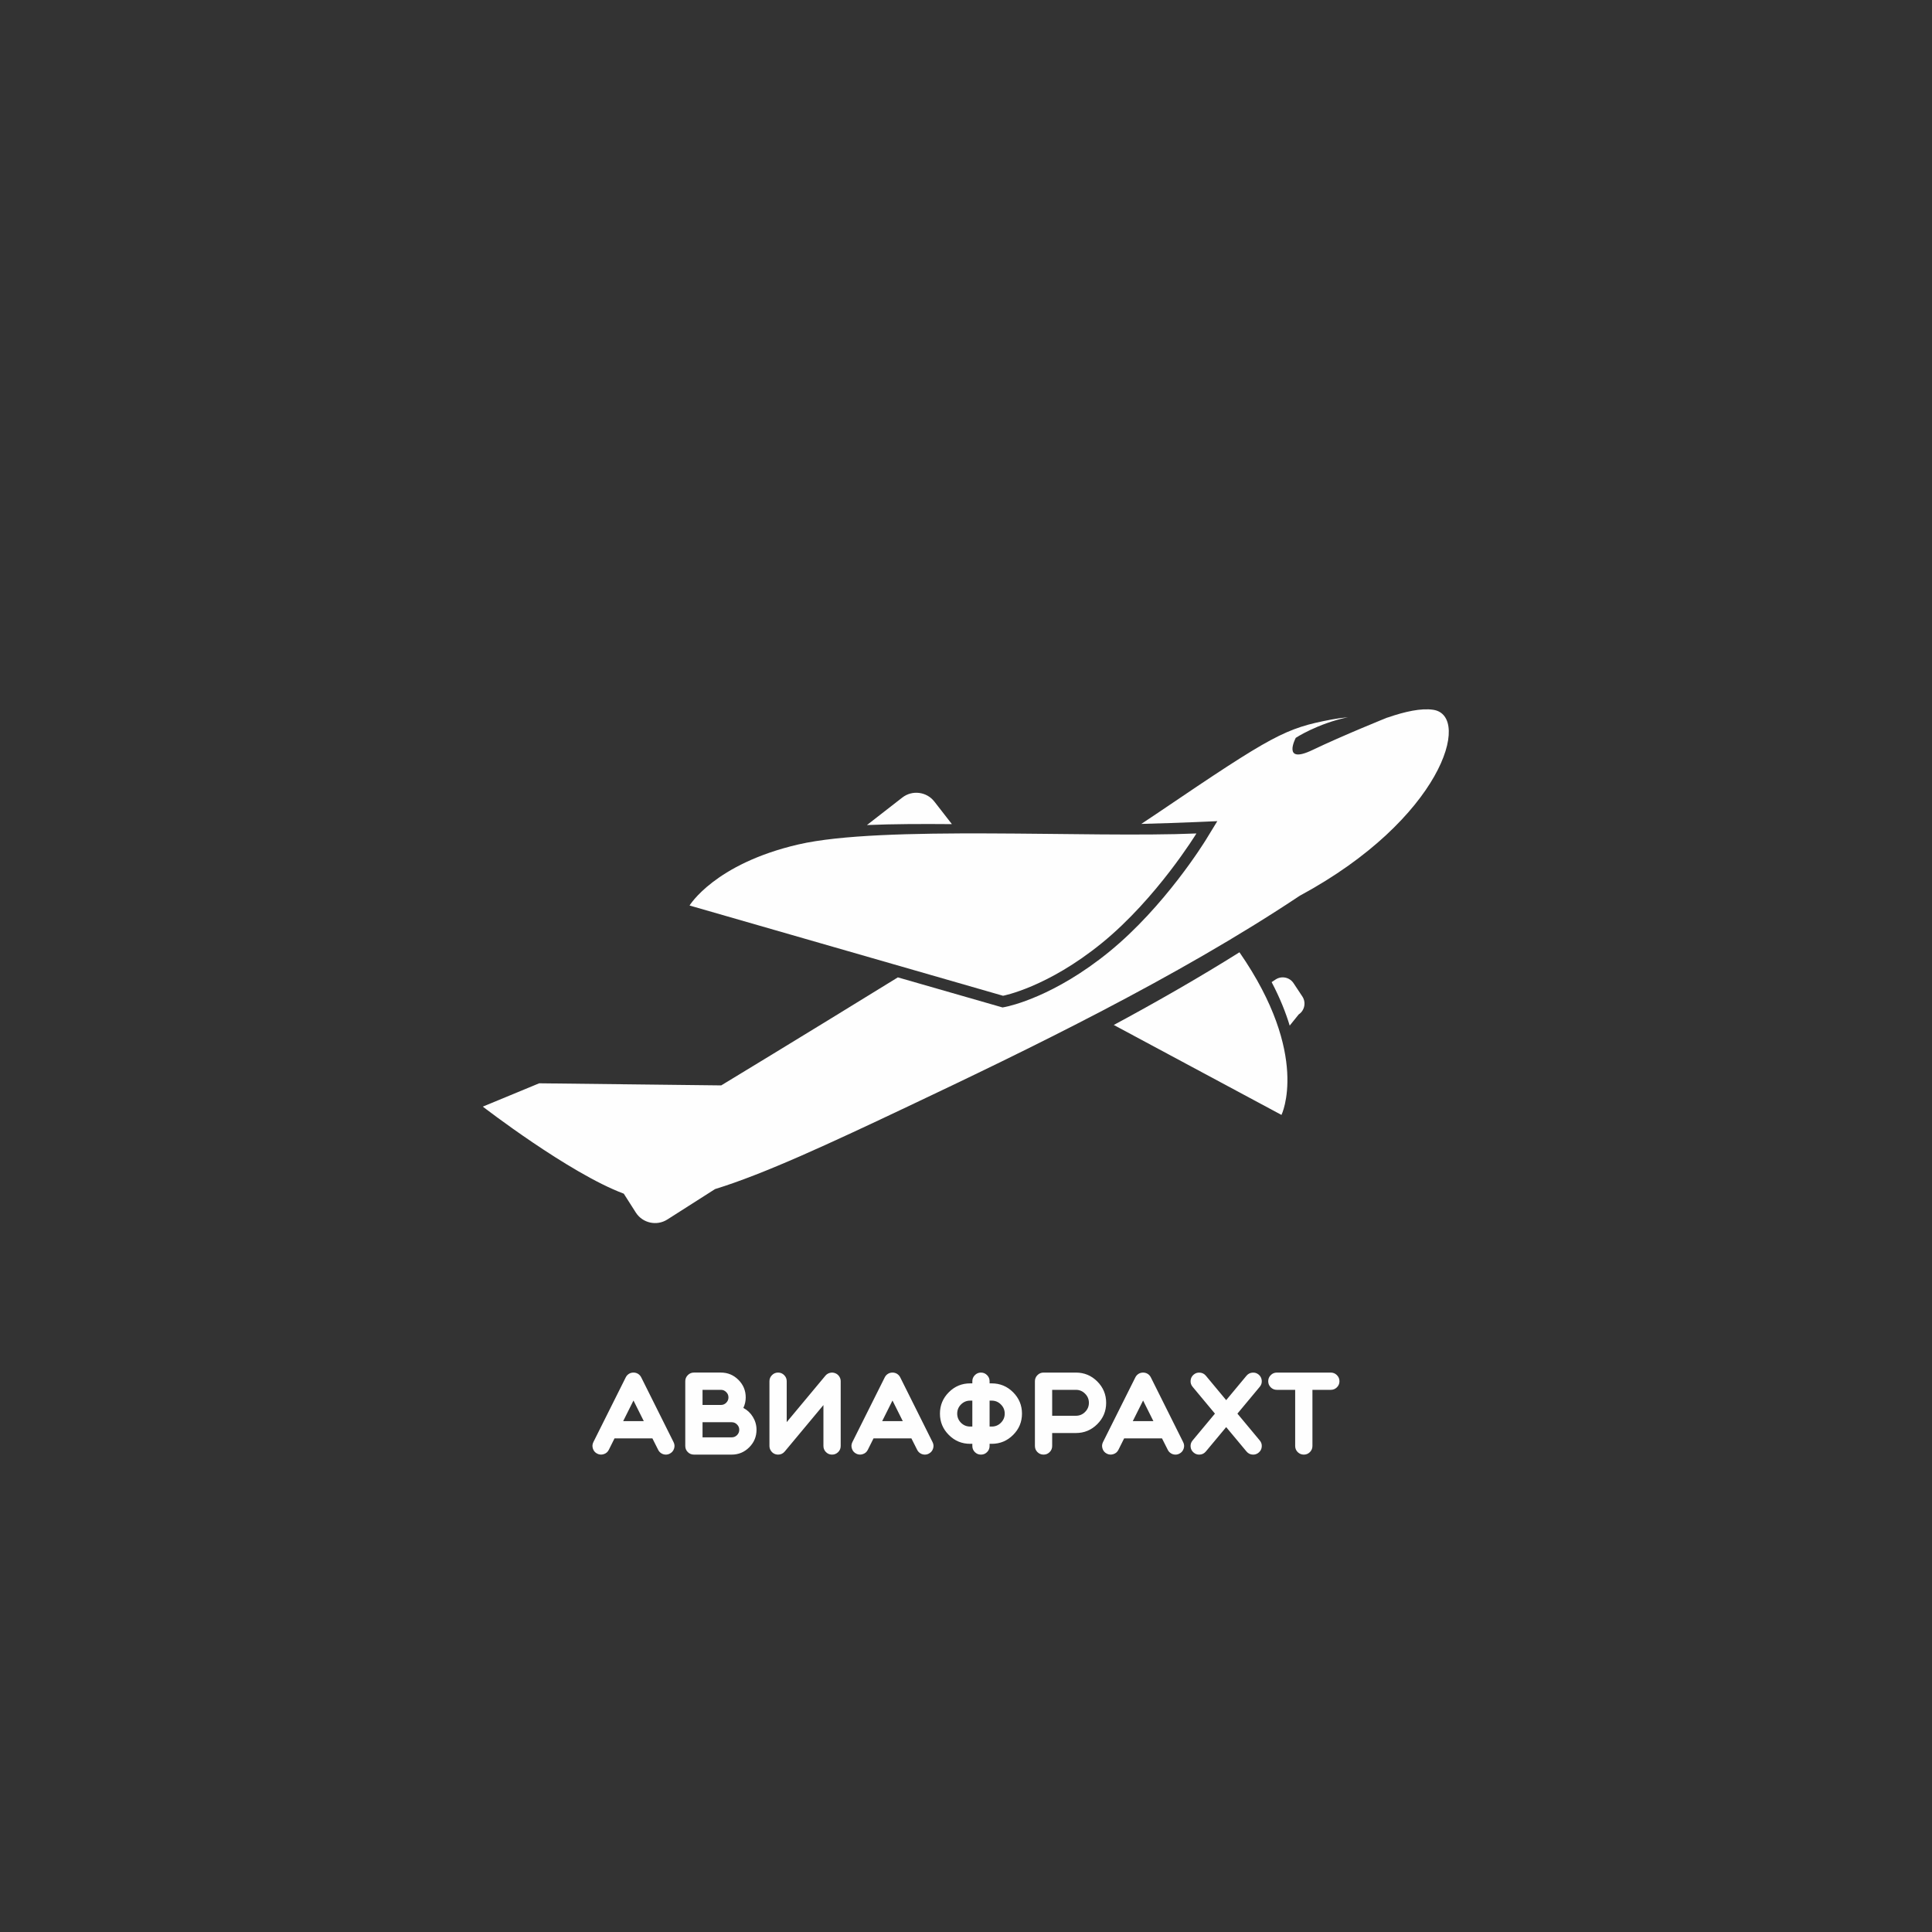 <?xml version="1.0" encoding="UTF-8"?> <!-- Creator: CorelDRAW --> <svg xmlns="http://www.w3.org/2000/svg" xmlns:xlink="http://www.w3.org/1999/xlink" xmlns:xodm="http://www.corel.com/coreldraw/odm/2003" xml:space="preserve" width="300mm" height="300mm" style="shape-rendering:geometricPrecision; text-rendering:geometricPrecision; image-rendering:optimizeQuality; fill-rule:evenodd; clip-rule:evenodd" viewBox="0 0 30000 30000"><rect x="0" y="0" width="30000" height="30000" fill="#333333" stroke="none"/> <defs> <style type="text/css"> <![CDATA[ .fil0 {fill:#FEFEFE;fill-rule:nonzero} ]]> </style> </defs> <g id="Слой_x0020_1">  <path class="fil0" d="M9836.73 21747.21l159.99 319.97 -319.97 0 159.98 -319.97zm-562.5 825.45c32.91,16.46 66.95,18.72 102.12,6.81 35.18,-11.35 60.99,-33.75 77.44,-67.23l88.5 -177 588.03 0 89.35 177c11.35,23.26 28.09,41.7 50.21,55.32 21.56,13.05 44.82,19.57 69.78,19.57 20.99,0 40.85,-4.82 59.57,-14.47 32.9,-16.45 55.31,-42.26 67.23,-77.44 11.91,-35.17 9.36,-69.21 -7.66,-102.11l-502.08 -1005.86c-11.35,-22.69 -27.8,-40.85 -49.36,-54.46 -21.55,-13.05 -45.1,-19.58 -70.63,-19.58 -25.53,0 -49.07,6.53 -70.63,19.58 -21.56,13.61 -38.01,31.77 -49.36,54.46l-502.93 1005.86c-16.45,32.9 -18.72,66.94 -6.8,102.11 11.34,35.18 33.75,60.99 67.22,77.44zm1634.73 -488.46l452.72 0c32.34,0 59.86,11.63 82.55,34.89 23.26,22.69 34.89,50.21 34.89,82.55 0,32.33 -11.63,60.13 -34.89,83.39 -22.69,22.69 -50.21,34.04 -82.55,34.04l-452.72 0 0 -234.87zm0 -502.93l285.08 0c32.34,0 59.85,11.63 82.55,34.89 23.26,22.69 34.89,50.21 34.89,82.55 0,32.33 -11.63,60.13 -34.89,83.39 -22.7,22.7 -50.21,34.04 -82.55,34.04l-285.08 0 0 -234.87zm452.72 1005.86c106.09,0 196.86,-37.73 272.32,-113.18 75.45,-75.45 113.18,-166.23 113.18,-272.31 0,-72.05 -19.01,-139 -57.02,-200.84 -36.31,-59.56 -85.38,-105.8 -147.22,-138.7 24.4,-51.63 36.6,-106.09 36.6,-163.39 0,-106.09 -37.73,-196.86 -113.18,-272.32 -75.46,-75.45 -166.23,-113.18 -272.32,-113.18l-418.68 0c-37.44,0 -69.21,13.33 -95.31,40 -26.1,26.1 -39.15,57.58 -39.15,94.46l0 1005.01c0,37.44 13.05,69.21 39.15,95.3 26.1,26.1 57.87,39.15 95.31,39.15l586.32 0zm720.79 0c-15.89,0 -31.2,-2.55 -45.95,-7.66 -26.67,-9.64 -47.94,-26.1 -63.83,-49.36 -16.45,-23.26 -24.68,-49.07 -24.68,-77.43l0 -1005.01c0,-36.88 13.05,-68.36 39.15,-94.46 26.1,-26.67 57.87,-40 95.31,-40 36.88,0 68.36,13.33 94.46,40 26.1,26.1 39.14,57.58 39.14,94.46l0 634.83 600.8 -720.78c18.15,-21.56 40.84,-36.03 68.07,-43.4 27.24,-7.38 54.18,-6.24 80.85,3.4 26.66,9.65 47.94,25.82 63.82,48.51 16.45,23.26 24.68,49.07 24.68,77.44l0 1005.01c0,37.44 -13.05,69.21 -39.15,95.3 -26.66,26.1 -58.43,39.15 -95.31,39.15 -36.87,0 -68.36,-13.05 -94.45,-39.15 -26.1,-26.09 -39.15,-57.86 -39.15,-95.3l0 -634.84 -600.79 720.78c-27.23,32.34 -61.56,48.51 -102.97,48.51zm1775.99 -839.92l159.99 319.97 -319.97 0 159.98 -319.97zm-562.5 825.45c32.91,16.46 66.95,18.72 102.12,6.81 35.18,-11.35 60.99,-33.75 77.44,-67.23l88.5 -177 588.03 0 89.35 177c11.35,23.26 28.09,41.7 50.21,55.32 21.56,13.05 44.82,19.57 69.78,19.57 20.99,0 40.85,-4.82 59.57,-14.47 32.9,-16.45 55.31,-42.26 67.23,-77.44 11.91,-35.17 9.36,-69.21 -7.66,-102.11l-502.08 -1005.86c-11.35,-22.69 -27.8,-40.85 -49.36,-54.46 -21.55,-13.05 -45.1,-19.58 -70.63,-19.58 -25.53,0 -49.07,6.53 -70.63,19.58 -21.56,13.61 -38.01,31.77 -49.36,54.46l-502.93 1005.86c-16.45,32.9 -18.72,66.94 -6.8,102.11 11.34,35.18 33.75,60.99 67.22,77.44zm2070.44 -823.75l33.18 0c55.6,0 102.97,19.86 142.12,59.57 39.71,39.15 59.57,86.52 59.57,142.12 0,55.03 -19.86,102.4 -59.57,142.11 -39.15,39.15 -86.52,58.72 -142.12,58.72l-33.18 0 0 -402.52zm-302.1 402.52c-55.03,0 -102.4,-19.57 -142.12,-58.72 -39.14,-39.71 -58.71,-87.08 -58.71,-142.11 0,-55.6 19.57,-102.97 58.71,-142.12 39.72,-39.71 87.09,-59.57 142.12,-59.57l34.04 0 0 402.52 -34.04 0zm805.02 -200.83c0,-129.35 -45.95,-239.98 -137.85,-331.89 -91.91,-91.9 -202.54,-137.85 -331.89,-137.85l-33.18 0 0 -33.19c0,-36.88 -13.05,-68.36 -39.15,-94.46 -26.1,-26.67 -57.87,-40 -95.31,-40 -36.88,0 -68.36,13.33 -94.46,40 -26.1,26.1 -39.14,57.58 -39.14,94.46l0 33.19 -34.04 0c-129.35,0 -239.7,45.95 -331.03,137.85 -91.91,91.91 -137.86,202.54 -137.86,331.89 0,129.35 45.95,239.69 137.86,331.03 91.33,91.9 201.68,137.86 331.03,137.86l34.04 0 0 33.19c0,37.44 13.04,69.21 39.14,95.3 26.1,26.1 57.58,39.15 94.46,39.15 37.44,0 69.21,-13.05 95.31,-39.15 26.1,-26.09 39.15,-57.86 39.15,-95.3l0 -33.19 33.18 0c129.35,0 239.98,-45.96 331.89,-137.86 91.9,-91.34 137.85,-201.68 137.85,-331.03zm1039.05 -167.65c0,55.03 -19.86,102.41 -59.57,142.12 -39.14,39.14 -86.51,58.72 -142.11,58.72l-368.48 0 0 -402.52 368.48 0c55.6,0 102.97,19.86 142.11,59.57 39.71,39.15 59.57,86.52 59.57,142.11zm-703.76 804.18c36.88,0 68.36,-13.05 94.46,-39.15 26.1,-26.09 39.14,-57.86 39.14,-95.3l0 -200.84 368.48 0c129.35,0 239.97,-45.95 331.88,-137.85 91.91,-91.34 137.86,-201.69 137.86,-331.04 0,-129.35 -45.95,-239.97 -137.86,-331.88 -91.91,-91.9 -202.53,-137.86 -331.88,-137.86l-502.08 0c-37.44,0 -69.21,13.33 -95.31,40 -26.1,26.1 -39.15,57.58 -39.15,94.46l0 1005.01c0,37.44 13.05,69.21 39.15,95.3 26.1,26.1 57.87,39.15 95.31,39.15zm1545.38 -839.92l159.99 319.97 -319.97 0 159.98 -319.97zm-562.5 825.45c32.91,16.46 66.95,18.72 102.12,6.81 35.18,-11.35 60.99,-33.75 77.44,-67.23l88.5 -177 588.03 0 89.35 177c11.35,23.26 28.09,41.7 50.21,55.32 21.56,13.05 44.82,19.57 69.78,19.57 20.99,0 40.85,-4.82 59.57,-14.47 32.9,-16.45 55.31,-42.26 67.23,-77.44 11.91,-35.17 9.36,-69.21 -7.66,-102.11l-502.08 -1005.86c-11.35,-22.69 -27.8,-40.85 -49.36,-54.46 -21.55,-13.05 -45.1,-19.58 -70.63,-19.58 -25.53,0 -49.07,6.53 -70.63,19.58 -21.56,13.61 -38.01,31.77 -49.36,54.46l-502.93 1005.86c-16.45,32.9 -18.72,66.94 -6.8,102.11 11.34,35.18 33.75,60.99 67.22,77.44zm1536.87 -1210.94c-23.83,-28.37 -54.18,-44.25 -91.05,-47.66 -36.88,-3.4 -69.5,6.81 -97.87,30.64 -28.36,23.83 -44.25,54.18 -47.65,91.05 -3.41,36.88 6.81,69.5 30.63,97.87l347.2 416.98 -347.2 416.98c-23.82,28.36 -34.04,60.98 -30.63,97.86 3.4,36.88 19.29,66.94 47.65,90.2 24.4,20.99 53.05,31.49 85.95,31.49 41.42,0 75.74,-16.17 102.97,-48.51l315.71 -378.68 315.72 378.68c27.23,32.34 61.55,48.51 102.97,48.51 32.33,0 60.98,-10.5 85.95,-31.49 28.36,-23.26 44.25,-53.32 47.65,-90.2 3.4,-36.88 -6.81,-69.5 -30.63,-97.86l-347.2 -416.98 347.2 -416.98c23.82,-28.37 34.03,-60.99 30.63,-97.87 -3.4,-36.87 -19.29,-67.22 -47.65,-91.05 -28.37,-23.83 -60.99,-34.04 -97.87,-30.64 -36.87,3.41 -67.22,19.29 -91.05,47.66l-315.72 379.54 -315.71 -379.54zm1387.1 219.55l0 871.41c0,37.44 13.05,69.21 39.15,95.3 26.66,26.1 58.43,39.15 95.31,39.15 36.87,0 68.36,-13.05 94.45,-39.15 26.1,-26.09 39.15,-57.86 39.15,-95.3l0 -871.41 285.08 0c36.87,0 68.64,-13.05 95.31,-39.14 26.09,-26.1 39.14,-57.59 39.14,-94.46 0,-36.88 -13.05,-68.36 -39.14,-94.46 -26.67,-26.67 -58.44,-40 -95.31,-40l-837.37 0c-37.44,0 -69.21,13.33 -95.31,40 -26.09,26.1 -39.14,57.58 -39.14,94.46 0,36.87 13.05,68.36 39.14,94.46 26.1,26.09 57.87,39.14 95.31,39.14l284.23 0z"></path> <g id="_1902337895936"> <g id="_2572913552144"> <path class="fil0" d="M20222.97 15473.53l-137.42 -207.47c-61.08,-92.05 -186.17,-117.43 -278.12,-56.5l-61.53 40.69c129.87,247.09 218.7,471.63 280.48,675.37l140.04 -173.88c91.9,-61.13 117.38,-186.21 56.55,-278.21z"></path> <path class="fil0" d="M19246.42 14786.92c-625.27,392.23 -1282.42,768.33 -1951.8,1128.78 1244,668.28 2604.06,1396.63 2604.06,1396.63 0,0 454.16,-926.6 -651.05,-2523.44 -0.56,-0.71 -0.91,-1.26 -1.21,-1.97z"></path> <path class="fil0" d="M22256.95 11021.75c-186.22,-29.15 -441.27,26.84 -710.87,120.46 -0.86,-0.21 -1.92,-0.21 -2.77,-0.36 -9.37,3.88 -686.66,276.06 -1164.23,504.67 -480.75,230.23 -258.48,-189.54 -258.48,-189.54 0,0 334.61,-220.26 809.92,-319.96 -87.51,9.06 -173.57,20.44 -254.09,35.55 -717.52,135.56 -910.29,239.09 -2674.06,1433.94 -85.2,57.91 -180.27,121.15 -279.97,187.07 301.88,-8.36 589.16,-17.42 848.14,-28.4l331.85 -14.25 -173.43 283.35c-25.73,42.3 -641.89,1041.16 -1505.34,1744.84 -847.09,690.13 -1536.86,841.3 -1612.7,856.4l-43.51 8.21 -1625.48 -467.05c-1481.42,913.25 -2742.74,1677.31 -2742.74,1677.31l-2826.93 -32.48 -875.19 362.01c0,0 1338.72,1034.26 2189.13,1351.9l186.87 293.11c104.79,164.12 324.54,212.81 488.9,108.17l741.09 -472.53c768.89,-236.98 1771.73,-703.83 3011.44,-1290.93 1816.88,-860.33 4161.66,-1992.13 6070.1,-3265.48 2.42,-1.26 4.03,-1.97 6.45,-3.18 2191.84,-1185.27 2668.81,-2788.86 2065.9,-2882.83z"></path> <path class="fil0" d="M14780.51 12796.95c-1.01,-1.25 -1.61,-2.46 -2.42,-3.72l-269.81 -346.95c-119.34,-153.64 -342.77,-181.89 -496.86,-62.35l-549.68 427.43c400.83,-17.07 852.57,-18.33 1318.77,-14.41z"></path> <path class="fil0" d="M18577.99 12941.93c0,0 -616.2,1007.42 -1466.11,1699.87 -850.06,692.44 -1536.81,820.35 -1536.81,820.35l-4867.75 -1401.41c0,0 388.79,-647.03 1690.24,-948.31 1301.45,-301.07 4503.23,-98.59 6180.43,-170.5z"></path> </g> </g> </g> </svg> 
